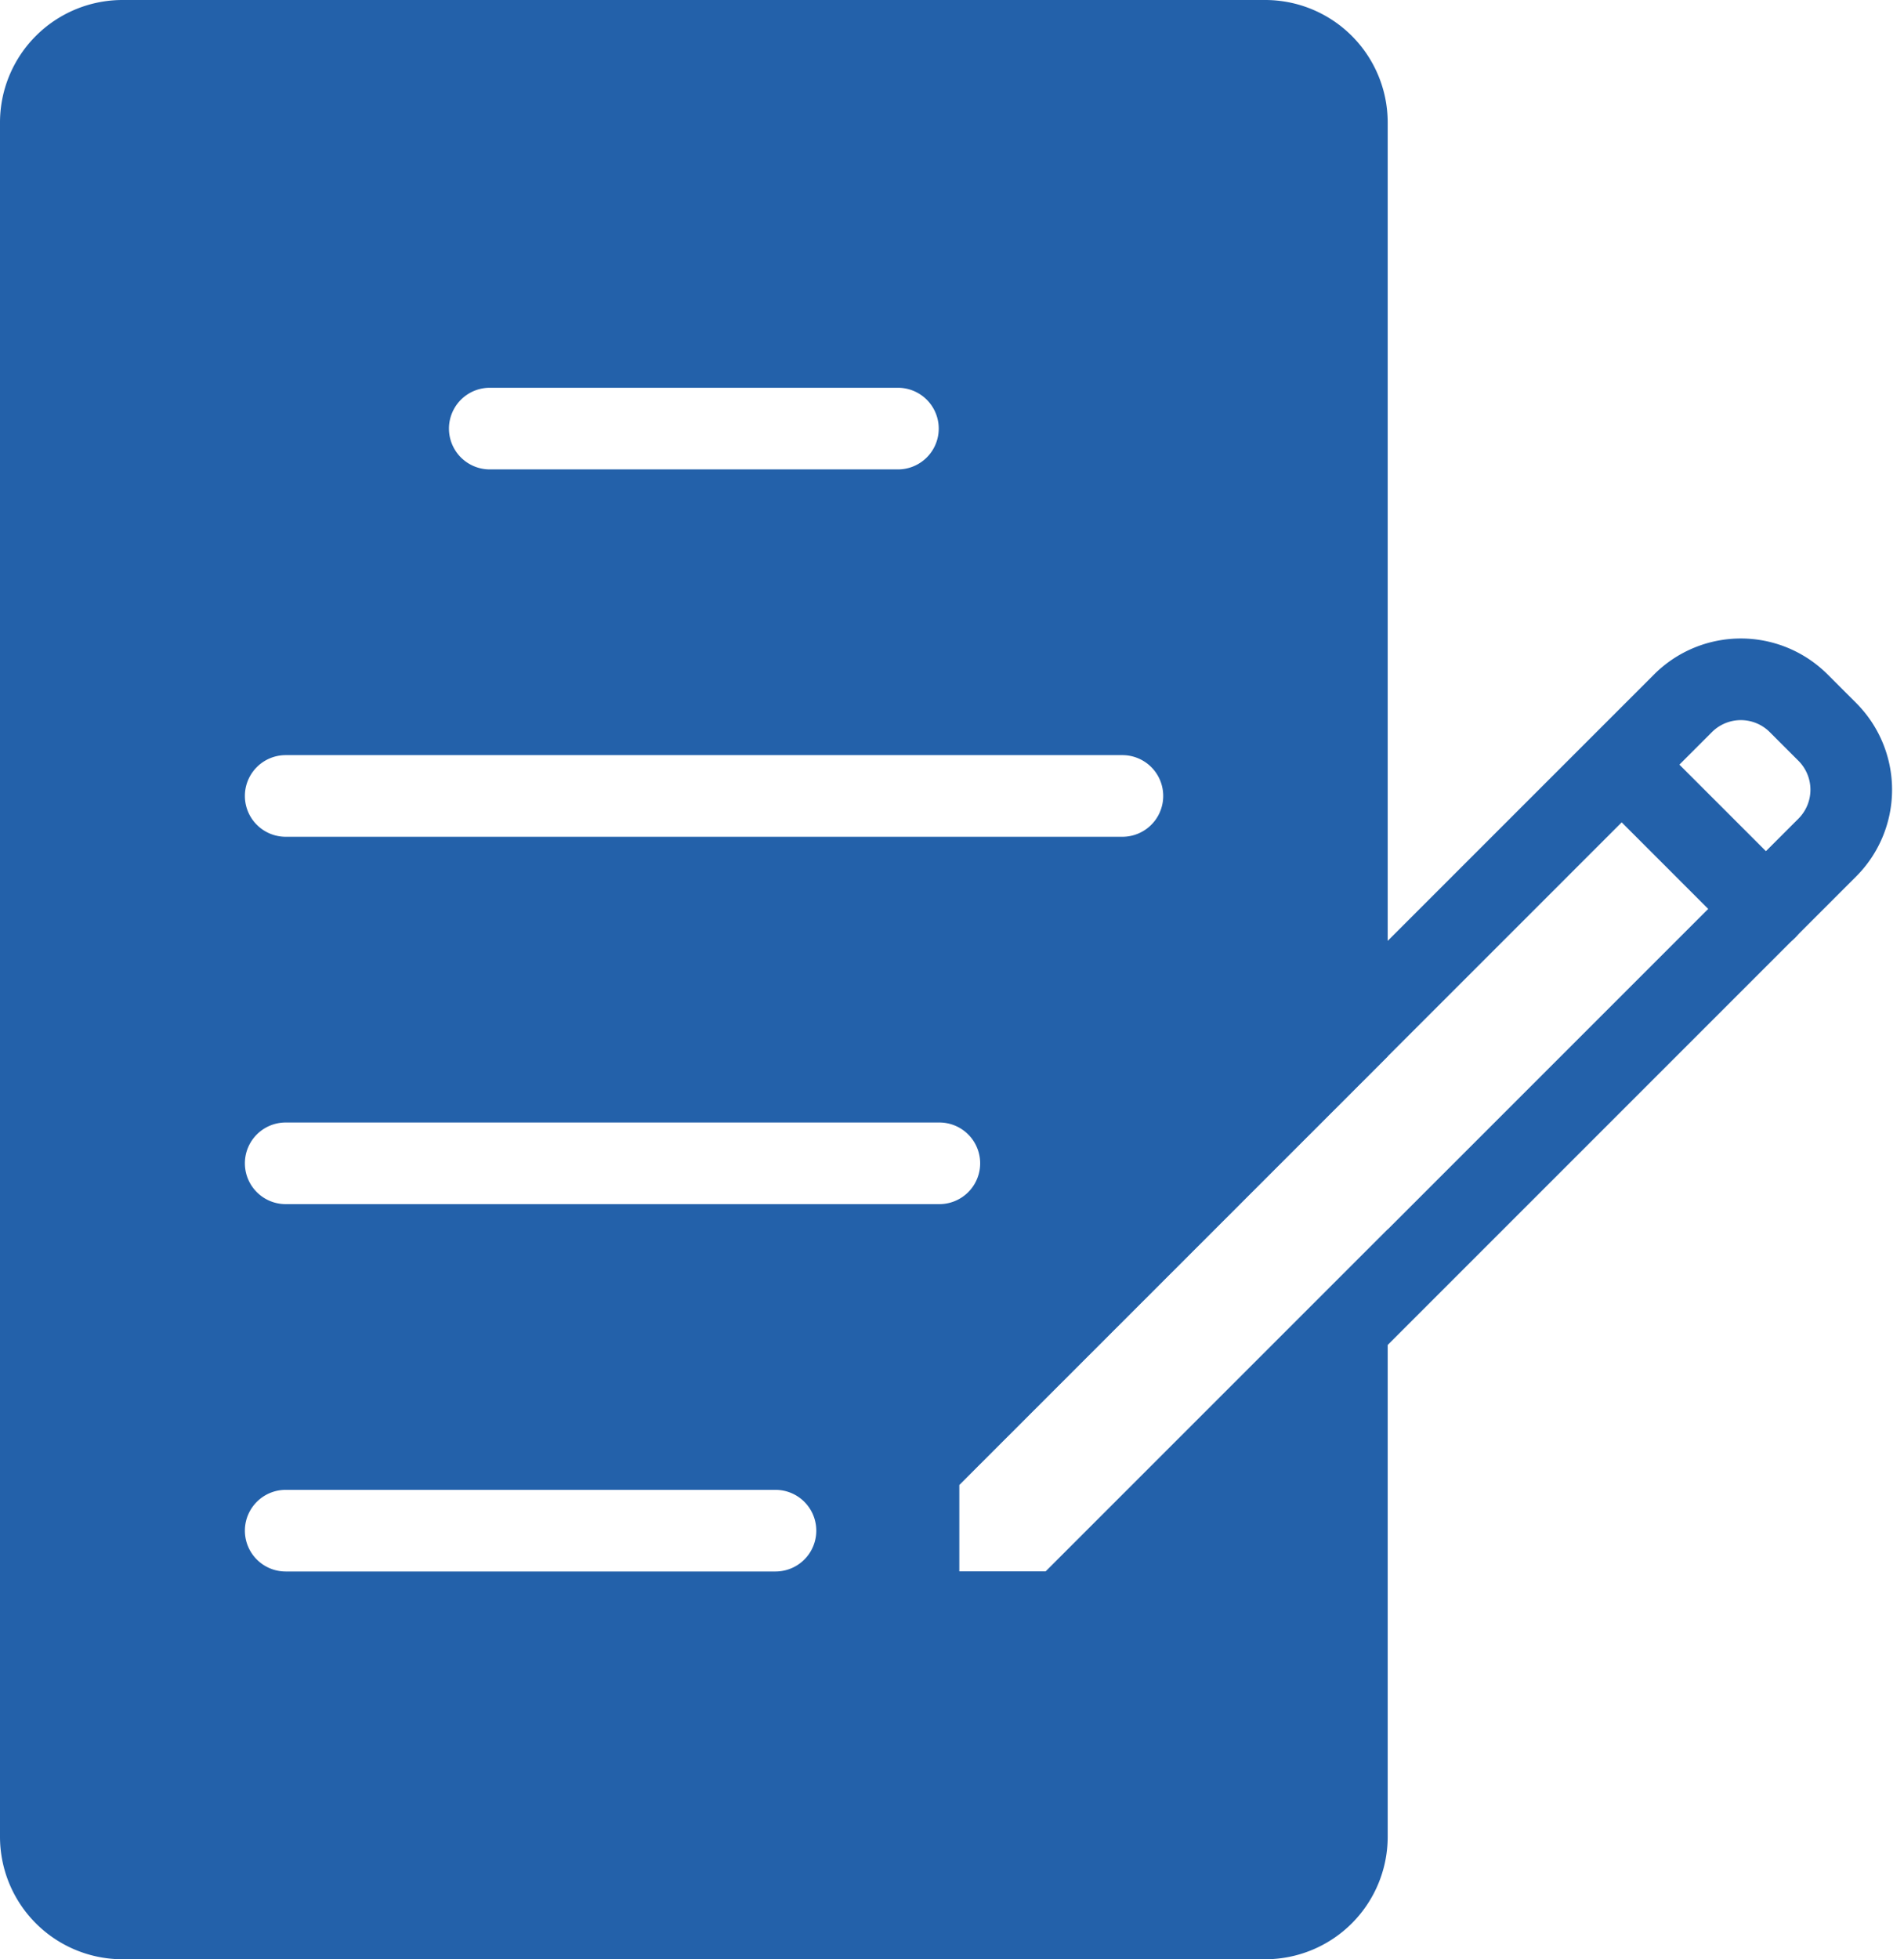 <?xml version="1.0" encoding="UTF-8" standalone="no"?><svg xmlns="http://www.w3.org/2000/svg" xmlns:xlink="http://www.w3.org/1999/xlink" data-name="Layer 1" fill="#2361aa" height="96" preserveAspectRatio="xMidYMid meet" version="1" viewBox="18.0 16.0 93.3 96.0" width="93.3" zoomAndPan="magnify"><g id="change1_1"><path d="M80,16H24a6.005,6.005,0,0,0-6,6v84a6.005,6.005,0,0,0,6,6H80a6.005,6.005,0,0,0,6-6V76.24L69.24,93H65V88.76l21-21V22A6.005,6.005,0,0,0,80,16ZM42,35H62a2,2,0,0,1,0,4H42a2,2,0,0,1,0-4ZM32,53H73a2,2,0,0,1,0,4H32a2,2,0,0,1,0-4Zm0,18H64.03a2,2,0,0,1,0,4H32a2,2,0,0,1,0-4ZM56,93H32a2,2,0,0,1,0-4H56a2,2,0,0,1,0,4Z" fill="inherit"/></g><g id="change1_2"><path d="M108.96,50.45l-1.41-1.41a6.011,6.011,0,0,0-8.49,0L86,62.1,61.59,86.51A2.006,2.006,0,0,0,61,87.93V95a2.006,2.006,0,0,0,2,2h7.07a2.006,2.006,0,0,0,1.42-.59L86,81.9l22.96-22.96A6.011,6.011,0,0,0,108.96,50.45Zm-2.83,5.66L69.24,93H65V88.76l36.89-36.89a2.004,2.004,0,0,1,2.83,0l1.41,1.41A2.004,2.004,0,0,1,106.13,56.11Z" fill="inherit"/></g><g id="change1_3"><path d="M104.54,62.54a1.993,1.993,0,0,1-1.414-.586l-7.07-7.07a2,2,0,0,1,2.828-2.828l7.07,7.07A2,2,0,0,1,104.54,62.54Z" fill="inherit"/></g></svg>